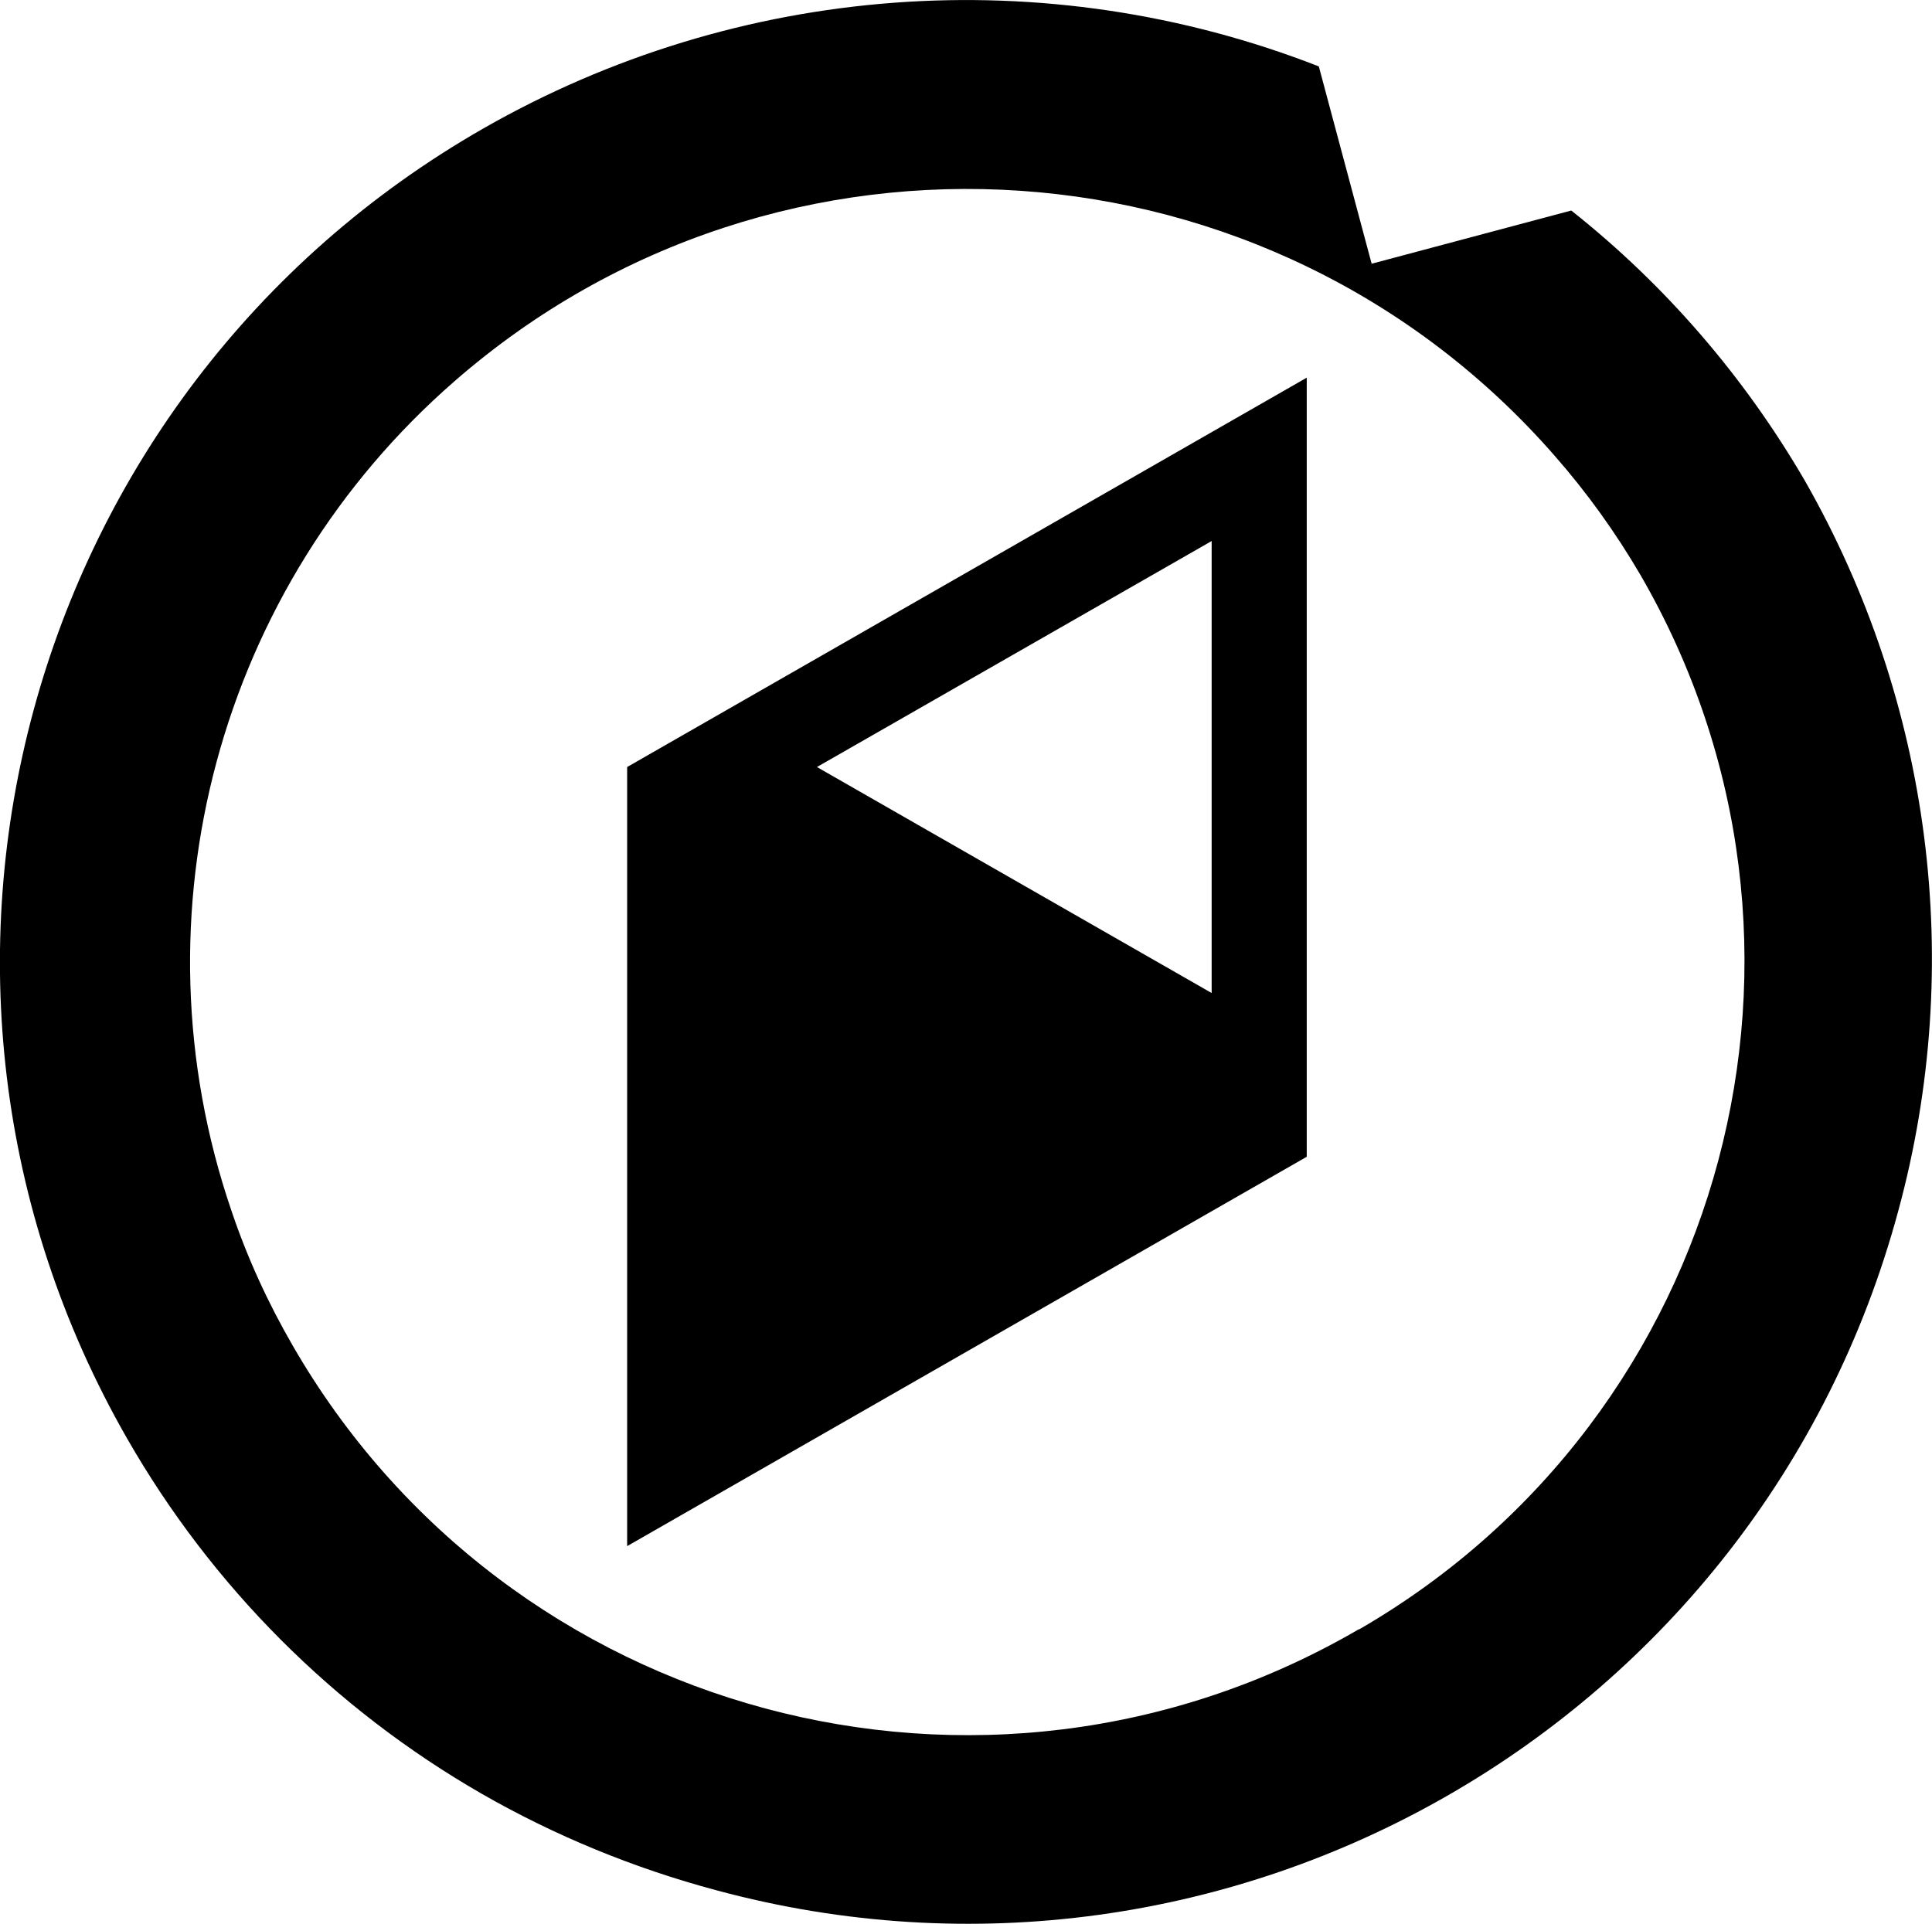 <svg enable-background="new 0 0 512 509.9" viewBox="0 0 512 509.9" xmlns="http://www.w3.org/2000/svg"><path d="m478.3 127.4c-16-27.5-36.9-51.8-61.9-71.6l-52.9 14.1-14-52.3c-72.5-28.3-153.9-22.2-221.5 16.5-121.9 69.8-164.2 225.3-94.3 347.2 22.4 39.1 54.8 71.6 93.9 94.1 19.5 11.2 40.5 19.8 62.2 25.6 136.3 36.8 276.6-43.9 313.3-180.2 17.7-65.2 8.7-134.7-24.8-193.4zm-119 304.9c-98.7 56.9-224.8 23-281.7-75.6-6.6-11.4-12.1-23.4-16.3-35.9-26.8-78.5-3.3-165.4 59.2-219.8 86-75 216.5-66.1 291.5 19.8 8.6 9.8 16.2 20.4 22.8 31.7 56.5 97.7 23.2 222.7-74.5 279.3-.4.1-.7.3-1 .5zm-193.1-229v206.5l180.1-103.2v-206.5zm50.3 0 104.6-59.9v119.8z"/></svg>